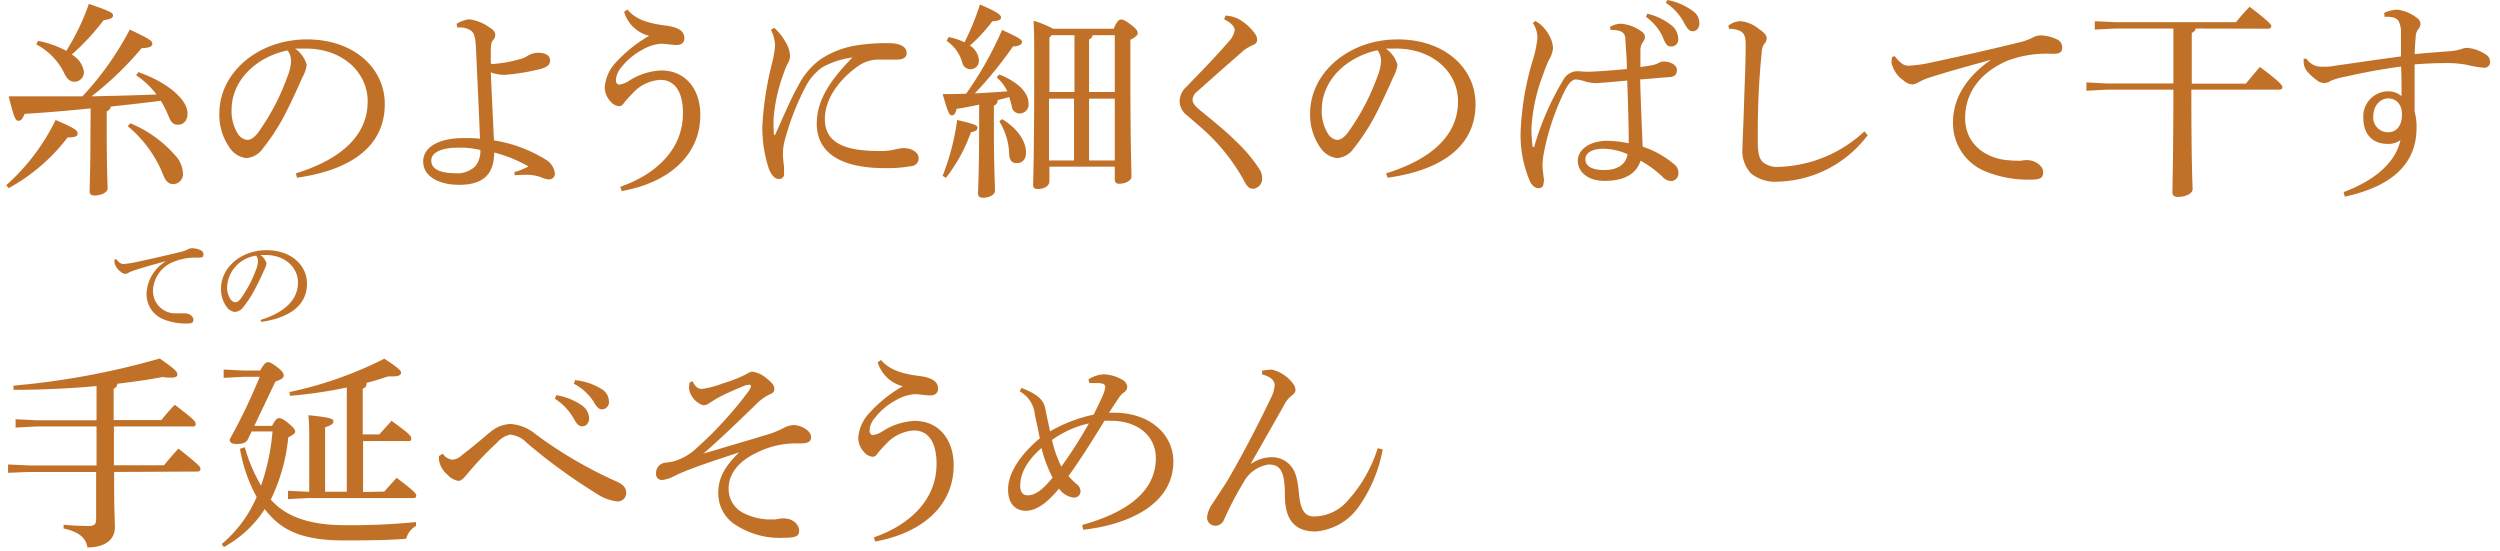 <svg xmlns="http://www.w3.org/2000/svg" width="297.54" height="65.57" viewBox="0 0 298 66">
  <defs>
    <style>
      .cls-1 {
        fill: #c17127;
      }
    </style>
  </defs>
  <title>07_caption1_sp</title>
  <g id="レイヤー_2" data-name="レイヤー 2">
    <g id="レイヤー_1-2" data-name="レイヤー 1">
      <g id="_07_caption1_sp" data-name="07_caption1_sp">
        <g id="_05_caption1_pc" data-name="05_caption1_pc">
          <path class="cls-1" d="M.7,22.65a25.26,25.26,0,0,0,5.92-7.82c2.4,1.05,2.63,1.25,2.63,1.62s-.33.45-1.2.48A22.49,22.49,0,0,1,1,23Zm10.12-9.2c-2.8.28-5.47.5-7.92.65-.25.65-.45.83-.75.83S1.62,14.6,1,12c1.53,0,3,0,4.5,0s2.9,0,4.33,0a36.25,36.25,0,0,0,5.67-8C18,5.18,18.2,5.38,18.2,5.7s-.3.5-1.28.53a38.47,38.47,0,0,1-6,5.77c2.6-.05,5.18-.12,7.78-.22a10,10,0,0,0-2.43-2.3l.25-.38c3.68,1.28,5.9,3.38,5.9,4.93,0,.92-.5,1.37-1.13,1.37s-.87-.32-1.2-1.17a11.86,11.86,0,0,0-.87-1.7c-2,.27-4,.47-6,.7a.63.63,0,0,1-.48.55v2c0,4.93.1,6.53.1,7.27,0,.48-.8.83-1.57.83-.4,0-.58-.18-.58-.47,0-.73.1-2.4.1-7.58Zm-6.3-8.1A12.41,12.41,0,0,1,7.9,6.55,27.66,27.66,0,0,0,10.6.93c2.52.85,2.9,1.07,2.9,1.37s-.25.45-1.13.58A28.43,28.43,0,0,1,8.55,7,2.87,2.87,0,0,1,10,9a1.13,1.13,0,0,1-1.1,1.25c-.6,0-.93-.35-1.3-1.12A7.68,7.68,0,0,0,4.3,5.78Zm11.05,9.88A14.31,14.31,0,0,1,20.87,19a3.36,3.36,0,0,1,1,2.22,1.2,1.2,0,0,1-1.14,1.3c-.55,0-.93-.33-1.23-1.12a14.5,14.5,0,0,0-4.25-5.83Z" transform="translate(-0.7 -0.46)"/>
          <path class="cls-1" d="M35.4,21.23C40.85,19.53,44,16.68,44,12.6c0-3.47-3-6.3-7.35-6.32h-.35c-.32,0-.62,0-1,0a3.52,3.52,0,0,1,1.4,1.95,4.39,4.39,0,0,1-.52,1.5c-.35.8-1.13,2.55-2,4.27a25.08,25.08,0,0,1-2.7,4.2,2.67,2.67,0,0,1-2,1.2,2.79,2.79,0,0,1-2-1.22,6.87,6.87,0,0,1-1.25-4.13c0-4.85,4.6-8.87,10.5-8.87,5.6,0,9.32,3.42,9.32,7.75,0,5.45-4.67,8-10.52,8.82ZM27.7,13.6a5.12,5.12,0,0,0,.82,3,1.55,1.55,0,0,0,1.05.62c.38,0,.78-.2,1.3-.87a27.51,27.51,0,0,0,3.55-6.8,5.42,5.42,0,0,0,.4-1.75,2.13,2.13,0,0,0-.42-1.3C30.57,7.3,27.7,10.15,27.7,13.6Z" transform="translate(-0.7 -0.46)"/>
          <path class="cls-1" d="M61.57,21.08a9,9,0,0,0,1.7-.68,16.6,16.6,0,0,0-4.12-1.67c0,2.65-1.35,3.87-4.2,3.87-2.43,0-4.3-1-4.3-2.8S52.7,17,55.45,17c.65,0,1.45,0,2,.08-.12-3.48-.32-7.25-.47-10.7-.08-2-.35-2.23-1.2-2.53a1.81,1.81,0,0,0-.65-.1c-.13,0-.25,0-.4,0l-.08-.43a3.8,3.8,0,0,1,1.5-.55,5.36,5.36,0,0,1,2.48,1c.47.28.65.58.65.83a.84.84,0,0,1-.2.6c-.28.32-.33.52-.33,1.65V7.9c0,.18,0,.23.23.23a16.53,16.53,0,0,0,3.25-.58,3,3,0,0,0,.8-.32,2.53,2.53,0,0,1,1.32-.45c.93,0,1.5.3,1.5.92,0,.4-.2.75-1.05,1a26.08,26.08,0,0,1-4.4.73,4.93,4.93,0,0,1-1.65-.3c.13,2.95.28,6,.38,8.15a16.63,16.63,0,0,1,6.12,2.25,2.24,2.24,0,0,1,1.18,1.72.68.68,0,0,1-.73.7,3.17,3.17,0,0,1-1-.28A5.12,5.12,0,0,0,63,21.4c-.3,0-.73,0-1.38.05ZM54.8,18.15c-1.95,0-3.18.58-3.18,1.53s.9,1.5,2.7,1.52a3.12,3.12,0,0,0,2.6-.85,2.93,2.93,0,0,0,.58-1.92A10.54,10.54,0,0,0,54.8,18.15Z" transform="translate(-0.7 -0.46)"/>
          <path class="cls-1" d="M74.27,22.83c4.2-1.45,7.5-4.43,7.5-8.8,0-2.75-1.1-4-2.7-4a4.82,4.82,0,0,0-3.32,1.6,14.51,14.51,0,0,0-1,1.1c-.18.28-.38.45-.6.45a1.46,1.46,0,0,1-1-.5A2.59,2.59,0,0,1,72.4,11a4.81,4.81,0,0,1,1.12-2.82,16.48,16.48,0,0,1,4.2-3.43,4.18,4.18,0,0,1-3-2.87l.4-.28c.95,1.2,2.55,1.65,4.42,1.9,1.65.2,2.4.65,2.4,1.55,0,.5-.35.8-.92.8s-1.3-.15-1.88-.15a5.18,5.18,0,0,0-2.2.7,8.07,8.07,0,0,0-2.6,2.18,2.48,2.48,0,0,0-.6,1.5c0,.32.18.52.4.52a2.91,2.91,0,0,0,1.18-.47A7.78,7.78,0,0,1,79.17,8.9c2.83,0,4.68,2.15,4.68,5.33,0,5-4,8.17-9.43,9.12Z" transform="translate(-0.7 -0.46)"/>
          <path class="cls-1" d="M92.7,3.8a6,6,0,0,1,1.35,1.68A3.4,3.4,0,0,1,94.6,7.2a1.82,1.82,0,0,1-.28.88,6.78,6.78,0,0,0-.44,1.05,20,20,0,0,0-1.26,5.62c0,.25,0,.53,0,.78a9,9,0,0,0,.05,1c0,.07,0,.1.07.1s.08,0,.11-.1c1-2.25,2-4.55,2.72-5.78A8.78,8.78,0,0,1,98.2,7.6a10.75,10.75,0,0,1,4.47-1.72,22.48,22.48,0,0,1,3.73-.25c1.4,0,2.17.42,2.17,1.2,0,.55-.5.77-1.17.77h-.1c-.53,0-1,0-1.6,0H105a4.27,4.27,0,0,0-2.23.77c-2.22,1.55-4,3.88-4,6.35,0,2.9,2.45,3.83,6.53,3.83a7.14,7.14,0,0,0,1.92-.2,5.88,5.88,0,0,1,1-.15c1,0,1.78.57,1.78,1.15a.91.91,0,0,1-.8,1,16.27,16.27,0,0,1-3.28.25c-5,0-8.12-1.68-8.12-5.33,0-2.67,1.42-5,4.27-7.92A10.22,10.22,0,0,0,98.5,8.5a6.43,6.43,0,0,0-2.08,2.43,30.75,30.75,0,0,0-2.52,6.6,6.49,6.49,0,0,0-.15,1.52c0,.35.07.9.13,1.4,0,.23,0,.4,0,.58s0,.22,0,.32a.56.56,0,0,1-.57.55h-.06c-.39,0-.8-.28-1.19-1.22a15.76,15.76,0,0,1-.78-5.1,38.83,38.83,0,0,1,1.15-7.5,13.24,13.24,0,0,0,.38-2.15,4.67,4.67,0,0,0-.5-1.9Z" transform="translate(-0.7 -0.46)"/>
          <path class="cls-1" d="M112.88,21.52a28.74,28.74,0,0,0,1.74-6.69c2.2.52,2.43.65,2.43.92s-.15.43-.78.55a19.42,19.42,0,0,1-3,5.47Zm6.79-12.14c2.23.9,3.5,2.17,3.5,3.47a1.07,1.07,0,0,1-1,1.2.92.92,0,0,1-1-.85c-.1-.4-.2-.77-.32-1.12-.45.15-.93.25-1.38.37a.63.63,0,0,1-.45.65v2.75c0,4.63.13,6.7.13,7.45,0,.5-.68.85-1.43.85-.39,0-.6-.18-.6-.48,0-.65.13-2.74.13-7.82V13c-1,.2-1.83.38-2.7.5-.12.58-.32.78-.57.78h0c-.3,0-.47-.35-1.1-2.55,1,0,1.93,0,2.82-.05A42.74,42.74,0,0,0,120,4.05c2.2,1,2.38,1.18,2.38,1.45s-.33.5-1.08.53a46.78,46.78,0,0,1-4.57,5.62c1.3-.07,2.6-.15,3.9-.25a5,5,0,0,0-1.28-1.67ZM113.6,4.9a7.28,7.28,0,0,1,1.9.63A31.05,31.05,0,0,0,117.35,1c2.35,1,2.52,1.3,2.52,1.57s-.3.4-1.05.45a19.09,19.09,0,0,1-2.67,2.9,2.27,2.27,0,0,1,1.07,1.73,1,1,0,0,1-1,1.1,1,1,0,0,1-1-.83,4.66,4.66,0,0,0-1.87-2.57ZM120,14.73c1.92,1.15,2.87,2.7,2.87,4,0,.85-.47,1.27-1.1,1.27s-.85-.37-.92-1a7.78,7.78,0,0,0-1.18-4ZM133.37,3.9c.38-.87.6-1.1.88-1.1s.54.13,1.2.63.8.77.8,1-.23.47-.88.8V8.9c0,9.15.13,11.9.13,12.72,0,.5-.75.85-1.48.85a.46.46,0,0,1-.52-.47V20.43h-7.83v1.74c0,.55-.6.93-1.37.93-.4,0-.58-.13-.58-.45,0-.65.13-3.25.13-14.17,0-3.45,0-4.23-.08-5.53a11.87,11.87,0,0,1,2.33.95Zm-7.45.78-.25.3v6.5h3V4.68Zm2.7,15v-7.4h-3v7.4Zm2.23-15a.63.63,0,0,1-.43.5v6.3h3.08V4.68Zm2.65,15v-7.4h-3.08v7.4Z" transform="translate(-0.7 -0.46)"/>
          <path class="cls-1" d="M146.77,2.33a3.8,3.8,0,0,1,2.13.77,6.14,6.14,0,0,1,1.47,1.5,1.17,1.17,0,0,1,.18.63c0,.32-.15.5-.6.67a5.39,5.39,0,0,0-1,.6c-1,.88-1.83,1.6-2.83,2.48s-1.92,1.72-2.72,2.42a1.33,1.33,0,0,0-.58,1c0,.4.28.75.88,1.25,1.47,1.22,3,2.42,4.2,3.62a18.67,18.67,0,0,1,2.9,3.4,2,2,0,0,1,.35,1.08,1.19,1.19,0,0,1-1.05,1.32c-.4,0-.68-.15-1-.75a23.41,23.41,0,0,0-4.83-6.2c-.72-.65-1.4-1.22-2.07-1.8a2.17,2.17,0,0,1-.93-1.72,2.35,2.35,0,0,1,.8-1.73c1.83-1.9,3.65-3.75,5.05-5.4a2.58,2.58,0,0,0,.75-1.4c0-.32-.3-.82-1.27-1.3Z" transform="translate(-0.7 -0.46)"/>
          <path class="cls-1" d="M166,21.23c5.45-1.7,8.62-4.55,8.62-8.63,0-3.47-3-6.3-7.35-6.32h-.35c-.32,0-.62,0-.95,0a3.52,3.52,0,0,1,1.4,1.95,4.39,4.39,0,0,1-.52,1.5c-.35.8-1.13,2.55-2,4.27a25.08,25.08,0,0,1-2.7,4.2,2.67,2.67,0,0,1-2,1.2,2.79,2.79,0,0,1-2-1.22,6.87,6.87,0,0,1-1.25-4.13c0-4.85,4.6-8.87,10.5-8.87,5.6,0,9.32,3.42,9.32,7.75,0,5.45-4.67,8-10.52,8.82Zm-7.7-7.63a5.12,5.12,0,0,0,.82,3,1.55,1.55,0,0,0,1,.62c.38,0,.78-.2,1.3-.87A27.51,27.51,0,0,0,165,9.53a5.42,5.42,0,0,0,.4-1.75,2.13,2.13,0,0,0-.42-1.3C161.17,7.3,158.3,10.15,158.3,13.6Z" transform="translate(-0.7 -0.46)"/>
          <path class="cls-1" d="M192.82,3.7a2.6,2.6,0,0,1,1.3-.4,4.82,4.82,0,0,1,2.58,1,.79.79,0,0,1,.32.58,1,1,0,0,1-.22.57,1.79,1.79,0,0,0-.33,1.08c0,.35,0,.72,0,1.22v.73a13.56,13.56,0,0,0,1.47-.23,2,2,0,0,0,.65-.22,1.24,1.24,0,0,1,.7-.2c.78,0,1.55.42,1.55,1s-.25.8-.87.87c-.88.05-1.85.15-3.53.28.08,3,.2,5.62.3,8.05a11.25,11.25,0,0,1,3.88,2.2,1.22,1.22,0,0,1,.4.92.91.91,0,0,1-.83,1,1.45,1.45,0,0,1-1.1-.54,12.89,12.89,0,0,0-2.6-1.9c-.5,1.55-1.9,2.42-4.32,2.42-2,0-3.2-1.07-3.2-2.42s1.47-2.38,3.5-2.38a12,12,0,0,1,2.6.3c0-2.1-.08-4.72-.18-7.52-1.87.17-3.2.3-3.77.3a4.27,4.27,0,0,1-1.45-.25,4,4,0,0,0-.93-.18c-.42,0-.84.45-1.19,1.08a28.85,28.85,0,0,0-2.65,7.75,8.07,8.07,0,0,0-.15,1.45v.2c0,.3.07.69.12,1.19a2.08,2.08,0,0,1,.05.41.91.91,0,0,1-.05.27c0,.42-.2.67-.57.67s-.65-.17-1-.67A14,14,0,0,1,182.13,16,34.12,34.12,0,0,1,183.6,7.6,13,13,0,0,0,184.13,5a3.1,3.1,0,0,0-.55-1.78l.3-.25a6.89,6.89,0,0,1,.6.4,4.81,4.81,0,0,1,1.2,1.6A3.17,3.17,0,0,1,186,6.28a3.39,3.39,0,0,1-.5,1.37,16.27,16.27,0,0,0-.65,1.65,21.21,21.21,0,0,0-1.43,6.43,17.27,17.27,0,0,0,.13,2.25.11.11,0,0,0,.1.1s.1,0,.12-.13a33.5,33.5,0,0,1,3.45-7.9A2,2,0,0,1,188.67,9h.16a2.75,2.75,0,0,1,.39,0,8.56,8.56,0,0,0,.93.05h.27c1.33-.05,2.78-.17,4.43-.32,0-1.1-.1-2.18-.18-3.48,0-.6-.2-.82-.47-1a2.76,2.76,0,0,0-.88-.2,2.62,2.62,0,0,0-.42,0ZM192,18.28c-1.25,0-2.12.47-2.12,1.25s.67,1.3,2.27,1.3c1.75,0,2.6-.8,2.78-1.9A7.38,7.38,0,0,0,192,18.28Zm5.3-16.18a7.41,7.41,0,0,1,3,1.48,2.16,2.16,0,0,1,.7,1.47v.08a.82.82,0,0,1-.82.9h-.05c-.5,0-.7-.4-1-1.18a6.09,6.09,0,0,0-2-2.37Zm2.4-1.64a7.49,7.49,0,0,1,3.08,1.34,1.71,1.71,0,0,1,.75,1.33v.15c0,.6-.4.92-.78.92h-.05c-.32,0-.57-.2-1-1a6.37,6.37,0,0,0-2.18-2.4Z" transform="translate(-0.7 -0.46)"/>
          <path class="cls-1" d="M223.7,16.65A13.85,13.85,0,0,1,213,22.22a4.62,4.62,0,0,1-3.3-1,3.94,3.94,0,0,1-1-3.05c0-.8.1-2.5.18-5.15s.2-4.92.2-7.22c0-1.18-.25-1.55-1.1-1.78a3.06,3.06,0,0,0-.88-.1l-.1-.37A2.31,2.31,0,0,1,208.5,3a4,4,0,0,1,2.1.88c.75.52,1,.82,1,1.15a1,1,0,0,1-.3.7,1.9,1.9,0,0,0-.3,1.05c-.12,1.22-.25,2.57-.37,5-.08,1.9-.1,3.35-.1,4.52v1c0,1.37.12,2.05.57,2.55a2.74,2.74,0,0,0,2,.6A15.73,15.73,0,0,0,223.3,16.2Z" transform="translate(-0.7 -0.46)"/>
          <path class="cls-1" d="M226.93,7.18c.85,1.07,1.22,1.15,1.77,1.15a17.45,17.45,0,0,0,2.7-.4c3.27-.7,6.95-1.53,10.7-2.45a6.12,6.12,0,0,0,1.32-.5,2.17,2.17,0,0,1,1-.28,4.71,4.71,0,0,1,1.95.48,1,1,0,0,1,.62,1c0,.55-.27.73-1.15.73a13.31,13.31,0,0,0-5.4.82c-3.42,1.48-5.07,4-5.07,6.85,0,3.4,2.82,4.95,5.27,5.08a7.55,7.55,0,0,0,.95.05,2.38,2.38,0,0,0,.5,0,2.94,2.94,0,0,1,.7-.07c1,0,1.93.72,1.93,1.42s-.3.9-1.38.92h-.22a13.59,13.59,0,0,1-5.2-.94,6.22,6.22,0,0,1-4-6c0-2.55,1.35-5.2,4.55-7.42-2.68.75-4.75,1.3-7.28,2.1a7.35,7.35,0,0,0-1.49.65,1.41,1.41,0,0,1-.68.2,1.68,1.68,0,0,1-1-.45,3.49,3.49,0,0,1-1.47-2.15,2.68,2.68,0,0,1,.07-.68Z" transform="translate(-0.7 -0.46)"/>
          <path class="cls-1" d="M263,3.88a.74.74,0,0,1-.48.52v6.08H269c.5-.6,1.1-1.33,1.68-2,2.45,1.82,2.7,2.22,2.7,2.42s-.15.3-.4.3H262.47c0,9.4.15,11.33.15,11.92s-.95.93-1.77.93c-.45,0-.65-.2-.65-.53,0-.77.1-2.82.12-12.32H252.4l-2.5.13v-1l2.5.13h7.92V3.88H253.4L250.9,4V3l2.5.12h14.42a23.7,23.7,0,0,1,1.63-1.85c2.4,1.83,2.6,2.15,2.6,2.33s-.15.3-.4.3Z" transform="translate(-0.7 -0.46)"/>
          <path class="cls-1" d="M285.57,2a3.88,3.88,0,0,1,1.63-.38,4.89,4.89,0,0,1,2.32,1,.91.91,0,0,1,.4.7,1,1,0,0,1-.27.65,1.41,1.41,0,0,0-.3.9c-.05.55-.1,1.27-.13,2.07,1.8-.17,3-.25,4.25-.35a5.71,5.71,0,0,0,1.33-.25,2.48,2.48,0,0,1,.65-.15,4.65,4.65,0,0,1,2.3.8,1,1,0,0,1,.5.9.66.66,0,0,1-.75.68,11.64,11.64,0,0,1-1.95-.33,13.09,13.09,0,0,0-2.8-.22c-.95,0-2.13.05-3.53.15V9.55c0,1.25,0,2.65,0,4.28a7,7,0,0,1,.23,1.92c0,4.8-3.58,7.17-8.6,8.27l-.13-.55c3.9-1.47,6.23-3.64,6.8-6.22a2.49,2.49,0,0,1-1.52.45c-1.8,0-2.93-1.12-2.93-3.15a3,3,0,0,1,2.95-3.15,2.39,2.39,0,0,1,1.63.58c0-1.25,0-2.25-.05-3.55-2.35.32-4.53.72-6.6,1.2a8.63,8.63,0,0,0-1.85.52,1.3,1.3,0,0,1-1.6-.05A6.38,6.38,0,0,1,276.33,9a1.89,1.89,0,0,1-.4-1,4.81,4.81,0,0,1,0-.5l.33,0a2.3,2.3,0,0,0,.87.75,2.41,2.41,0,0,0,1.1.2c.37,0,.85,0,1.35-.1,2.67-.38,5.15-.75,8-1.13,0-1,0-1.82,0-2.72A2.93,2.93,0,0,0,287.3,3c-.23-.38-.65-.53-1.48-.53h-.2Zm-1.3,12.35a1.75,1.75,0,0,0,1.78,1.95c.87,0,1.6-.6,1.65-2s-.75-2.05-1.65-2.05S284.27,13.08,284.27,14.38Z" transform="translate(-0.7 -0.46)"/>
          <path class="cls-1" d="M13.62,57c0,4.75.1,5.87.1,6.62,0,1.5-1.2,2.42-3.3,2.42-.15-1.12-1-1.87-2.85-2.27l0-.45q1.55.15,3,.15c.7,0,.9-.2.9-.85V57H3.45L.92,57.1v-1l2.53.12h8.07V51.55H4.35l-2.53.13v-1l2.53.13h7.17v-4.1c-3.27.3-6.7.45-9.95.45l0-.5a93.39,93.39,0,0,0,17.52-3.25C21,44.73,21.2,45,21.2,45.3s-.2.4-.78.4a7.83,7.83,0,0,1-1-.07c-1.68.32-3.5.57-5.4.8a.7.7,0,0,1-.45.6v3.75h5.72c.47-.6,1.07-1.28,1.6-1.83,2.37,1.8,2.5,2,2.5,2.3s-.13.3-.35.3H13.6c0,1.55,0,3.1,0,4.65h6c.5-.62,1.1-1.32,1.74-2,2.5,2,2.63,2.17,2.63,2.45a.31.31,0,0,1-.35.3Z" transform="translate(-0.7 -0.46)"/>
          <path class="cls-1" d="M29.65,53.08c-.2.42-.68.57-1.3.57s-.88-.15-.88-.55a69.22,69.22,0,0,0,3.6-7.5H29.12l-2.37.13v-1l2.37.12h2c.5-.87.7-1,.95-1s.5.15,1.1.6.77.72.77,1-.2.43-1,.73l-2.52,5.3h2.12c.43-.78.6-.93.83-.93s.55.13,1.12.6.83.78.83,1-.23.4-.83.7a21.82,21.82,0,0,1-2.1,7.47c.25.25.5.5.75.73,1.6,1.37,4.1,2.32,8,2.32a78,78,0,0,0,8.65-.37v.47A2.38,2.38,0,0,0,48.62,65c-1.9.15-3.62.2-7.52.2-4.48,0-7-1-8.8-3a6.58,6.58,0,0,1-.63-.75A13.57,13.57,0,0,1,26.77,66l-.25-.37A15.16,15.16,0,0,0,30.7,60a18.61,18.61,0,0,1-2-5.77l.58-.2a19.24,19.24,0,0,0,1.95,4.6,26.27,26.27,0,0,0,1.37-6.48H30.1ZM46,59.35c.47-.57,1-1.12,1.47-1.65,2.12,1.6,2.35,1.9,2.35,2.13s-.13.3-.38.3H36.8l-2.35.12v-1l2.35.12H37v-6.1c0-1.22,0-2.12-.1-3.07,2.7.27,3,.45,3,.72s-.17.45-1,.73v7.72H41.5V46.88a55.78,55.78,0,0,1-6.8,1l-.08-.45a46.5,46.5,0,0,0,11.38-4c1.82,1.2,2,1.45,2,1.67s-.15.45-1,.45l-.54,0c-.83.27-1.68.55-2.58.77,0,.43-.17.6-.47.7v5.48h2c.5-.6,1-1.1,1.44-1.63C49,52.4,49.22,52.7,49.22,53s-.15.3-.4.3H43.45v6.1Z" transform="translate(-0.7 -0.46)"/>
          <path class="cls-1" d="M53,54.8a1.53,1.53,0,0,0,1.18.73A1.78,1.78,0,0,0,55.27,55c1.13-.85,2.33-1.88,3.38-2.75a4,4,0,0,1,2.45-1,5.28,5.28,0,0,1,3.05,1.25,51.11,51.11,0,0,0,9.62,5.62c.87.38,1.2.8,1.2,1.4v0a1,1,0,0,1-1.13,1,5.7,5.7,0,0,1-2.54-1,67,67,0,0,1-8.23-6,3.24,3.24,0,0,0-2-1,3,3,0,0,0-1.6,1,38.23,38.23,0,0,0-3.65,3.85c-.4.47-.63.7-1,.7a2.42,2.42,0,0,1-1.27-.75,2.87,2.87,0,0,1-1-1.7,3.74,3.74,0,0,1,0-.53Zm13.58-7a7.48,7.48,0,0,1,3.12,1.25,2,2,0,0,1,.83,1.48c0,.62-.35,1-.83,1s-.7-.37-1.12-1.1a6.68,6.68,0,0,0-2.15-2.2ZM68.85,46A7.43,7.43,0,0,1,72,47.05a1.76,1.76,0,0,1,.9,1.45.86.86,0,0,1-.82,1c-.31,0-.58-.15-1-.9a6.27,6.27,0,0,0-2.38-2.17Z" transform="translate(-0.7 -0.46)"/>
          <path class="cls-1" d="M82.92,46.13c.3.6.6.92,1.13.92a10.87,10.87,0,0,0,2.52-.67,15.84,15.84,0,0,0,2.85-1.13,1.67,1.67,0,0,1,.65-.27,3.25,3.25,0,0,1,1.65.75c.73.57,1,.9,1,1.32s-.28.55-.65.7A6.15,6.15,0,0,0,90.42,49c-2.07,2-4,3.88-6.2,5.8,3.1-.92,5.33-1.57,7.38-2.2a10.77,10.77,0,0,0,2.2-.85A2.88,2.88,0,0,1,95,51.38c.92,0,2.12.67,2.12,1.45,0,.5-.3.75-1.3.75h-.23a10.4,10.4,0,0,0-5,1.12c-2.15,1-3.35,2.53-3.35,4.3a3.22,3.22,0,0,0,1.65,2.85,7.24,7.24,0,0,0,2.95.83h.38a4.79,4.79,0,0,0,.67,0,4.68,4.68,0,0,1,.88-.12c1.32,0,1.92.85,1.92,1.47s-.35.85-1.7.85a9.73,9.73,0,0,1-6.2-1.73A4.5,4.5,0,0,1,86,59.48c0-1.65.7-3.08,2.5-4.83-2,.68-3.7,1.2-5.62,1.93-1,.37-1.78.72-2.33,1a3.83,3.83,0,0,1-1.25.38.7.7,0,0,1-.75-.8,1.21,1.21,0,0,1,1-1.25c.28-.05.6-.08,1-.15A6.79,6.79,0,0,0,83.55,54a41,41,0,0,0,3.92-4,34.28,34.28,0,0,0,2.15-2.67,1.55,1.55,0,0,0,.3-.6c0-.1,0-.18-.22-.18a1.84,1.84,0,0,0-.6.13c-.58.25-1.38.57-2.28,1s-1.47.8-1.9,1.08a1.3,1.3,0,0,1-.72.25,2.5,2.5,0,0,1-1.7-2,3.75,3.75,0,0,1,.07-.73Z" transform="translate(-0.7 -0.46)"/>
          <path class="cls-1" d="M104.65,64.83c4.2-1.45,7.5-4.43,7.5-8.8,0-2.75-1.1-4-2.7-4a4.87,4.87,0,0,0-3.33,1.6,14.51,14.51,0,0,0-1,1.1c-.17.28-.37.45-.6.45a1.49,1.49,0,0,1-1-.5,2.59,2.59,0,0,1-.75-1.7,4.83,4.83,0,0,1,1.13-2.82,16.3,16.3,0,0,1,4.2-3.43,4.21,4.21,0,0,1-3-2.87l.4-.27c1,1.19,2.55,1.64,4.43,1.89,1.65.2,2.4.65,2.4,1.55,0,.5-.35.8-.93.8s-1.3-.15-1.87-.15a5.1,5.1,0,0,0-2.2.7,7.87,7.87,0,0,0-2.6,2.18,2.42,2.42,0,0,0-.6,1.5c0,.32.17.52.4.52a2.94,2.94,0,0,0,1.17-.47,7.78,7.78,0,0,1,3.83-1.23c2.82,0,4.67,2.15,4.67,5.33,0,5-4,8.17-9.42,9.12Z" transform="translate(-0.7 -0.46)"/>
          <path class="cls-1" d="M122.32,46.93c2.2.85,2.68,1.6,2.85,2.45s.4,1.92.58,2.75a17.91,17.91,0,0,1,5.22-2c.5-1,.9-1.83,1.15-2.43a3.3,3.3,0,0,0,.23-.85V46.8c0-.25-.15-.4-.78-.45h-.27c-.25,0-.55,0-.85,0l-.1-.45a3.9,3.9,0,0,1,1.85-.6,4.81,4.81,0,0,1,2.2.65,1.14,1.14,0,0,1,.6.85.85.85,0,0,1-.45.7,2.6,2.6,0,0,0-.6.68c-.4.6-.68,1-1.13,1.72h.58c4.47,0,7.12,2.73,7.12,5.83,0,5.47-6,7.67-10.8,8.19l-.12-.57c5.25-1.47,8.82-3.95,8.82-8,0-2.65-2.15-4.48-5.37-4.48a6.2,6.2,0,0,0-.78,0c-1.6,2.6-3,4.82-4.32,6.62a9.5,9.5,0,0,0,.9.9,1.17,1.17,0,0,1,.55.93.77.77,0,0,1-.85.75A2.54,2.54,0,0,1,126.82,59c-1.3,1.55-2.6,2.65-4,2.65-1.17,0-2.1-.8-2.1-2.55,0-2,1.48-4.18,3.8-6.13-.22-1.12-.37-1.85-.6-2.85a3.5,3.5,0,0,0-1.8-2.77Zm2.4,7.2c-1.85,1.62-2.55,3.17-2.55,4.52,0,.68.28,1.15.88,1.15,1,0,1.92-.8,3-2.12A16.3,16.3,0,0,1,124.72,54.13Zm1.25-1a14.24,14.24,0,0,0,1.13,3.23,55.4,55.4,0,0,0,3.3-5.18A12.17,12.17,0,0,0,126,53.15Z" transform="translate(-0.7 -0.46)"/>
          <path class="cls-1" d="M149.87,56a4.33,4.33,0,0,1,2.43-.77,2.94,2.94,0,0,1,2.35,1.12c.47.58.75,1.4.92,3.28.2,2.07.75,2.7,1.85,2.7a5.42,5.42,0,0,0,4.08-2A16.74,16.74,0,0,0,165,54.15l.6.15a17.31,17.31,0,0,1-2.85,6.83,7,7,0,0,1-5.17,3c-2.35,0-3.7-1.19-3.7-4.34,0-2.93-.57-3.68-1.95-3.68a4.05,4.05,0,0,0-3,2.13,39.59,39.59,0,0,0-2.33,4.45,1.12,1.12,0,0,1-1,.75h-.05a1,1,0,0,1-1-1,3.62,3.62,0,0,1,.62-1.6c.66-1,1.28-1.93,1.73-2.65,1.6-2.7,3.5-6.28,5.32-10.08a3.88,3.88,0,0,0,.43-1.47c0-.55-.33-1-1.5-1.33v-.45a7.73,7.73,0,0,1,1.17-.12,4.43,4.43,0,0,1,2.53,1.67,1.31,1.31,0,0,1,.3.8c0,.25-.2.45-.53.7a3.53,3.53,0,0,0-.9,1.2c-1.4,2.45-2.67,4.7-3.92,6.88Z" transform="translate(-0.7 -0.46)"/>
        </g>
        <g id="_04_caption3_pc" data-name="04_caption3_pc">
          <path class="cls-1" d="M13.86,31.48c.44.56.64.6.92.6a8.59,8.59,0,0,0,1.41-.21c1.7-.36,3.61-.79,5.56-1.27a3.25,3.25,0,0,0,.69-.26A1,1,0,0,1,23,30.2a2.43,2.43,0,0,1,1,.24.55.55,0,0,1,.33.51c0,.29-.15.38-.6.38a6.85,6.85,0,0,0-2.81.43,3.86,3.86,0,0,0-2.64,3.56A2.68,2.68,0,0,0,21,38c.23,0,.38,0,.5,0h.26a1.34,1.34,0,0,1,.36,0c.55,0,1,.38,1,.74s-.15.47-.71.48h-.12a7.1,7.1,0,0,1-2.7-.49,3.23,3.23,0,0,1-2.08-3.13,4.77,4.77,0,0,1,2.36-3.87c-1.39.39-2.47.68-3.78,1.1a4.52,4.52,0,0,0-.78.33.66.66,0,0,1-.35.11.86.86,0,0,1-.52-.24,1.82,1.82,0,0,1-.77-1.11,1.61,1.61,0,0,1,0-.35Z" transform="translate(-0.7 -0.46)"/>
          <path class="cls-1" d="M31.16,38.79c2.84-.89,4.49-2.37,4.49-4.49,0-1.8-1.55-3.27-3.82-3.29h-.19l-.49,0a1.85,1.85,0,0,1,.73,1,2.26,2.26,0,0,1-.27.78c-.19.42-.59,1.33-1.07,2.23a13.52,13.52,0,0,1-1.4,2.18,1.4,1.4,0,0,1-1.06.63,1.42,1.42,0,0,1-1-.64,3.59,3.59,0,0,1-.65-2.15c0-2.52,2.39-4.61,5.46-4.61,2.91,0,4.84,1.78,4.84,4,0,2.83-2.43,4.15-5.47,4.59Zm-4-4a2.6,2.6,0,0,0,.43,1.55.78.78,0,0,0,.54.33c.2,0,.41-.11.68-.46a14.46,14.46,0,0,0,1.85-3.54,2.86,2.86,0,0,0,.2-.91,1.07,1.07,0,0,0-.22-.67A4,4,0,0,0,27.16,34.82Z" transform="translate(-0.7 -0.46)"/>
        </g>
      </g>
    </g>
  </g>
</svg>
